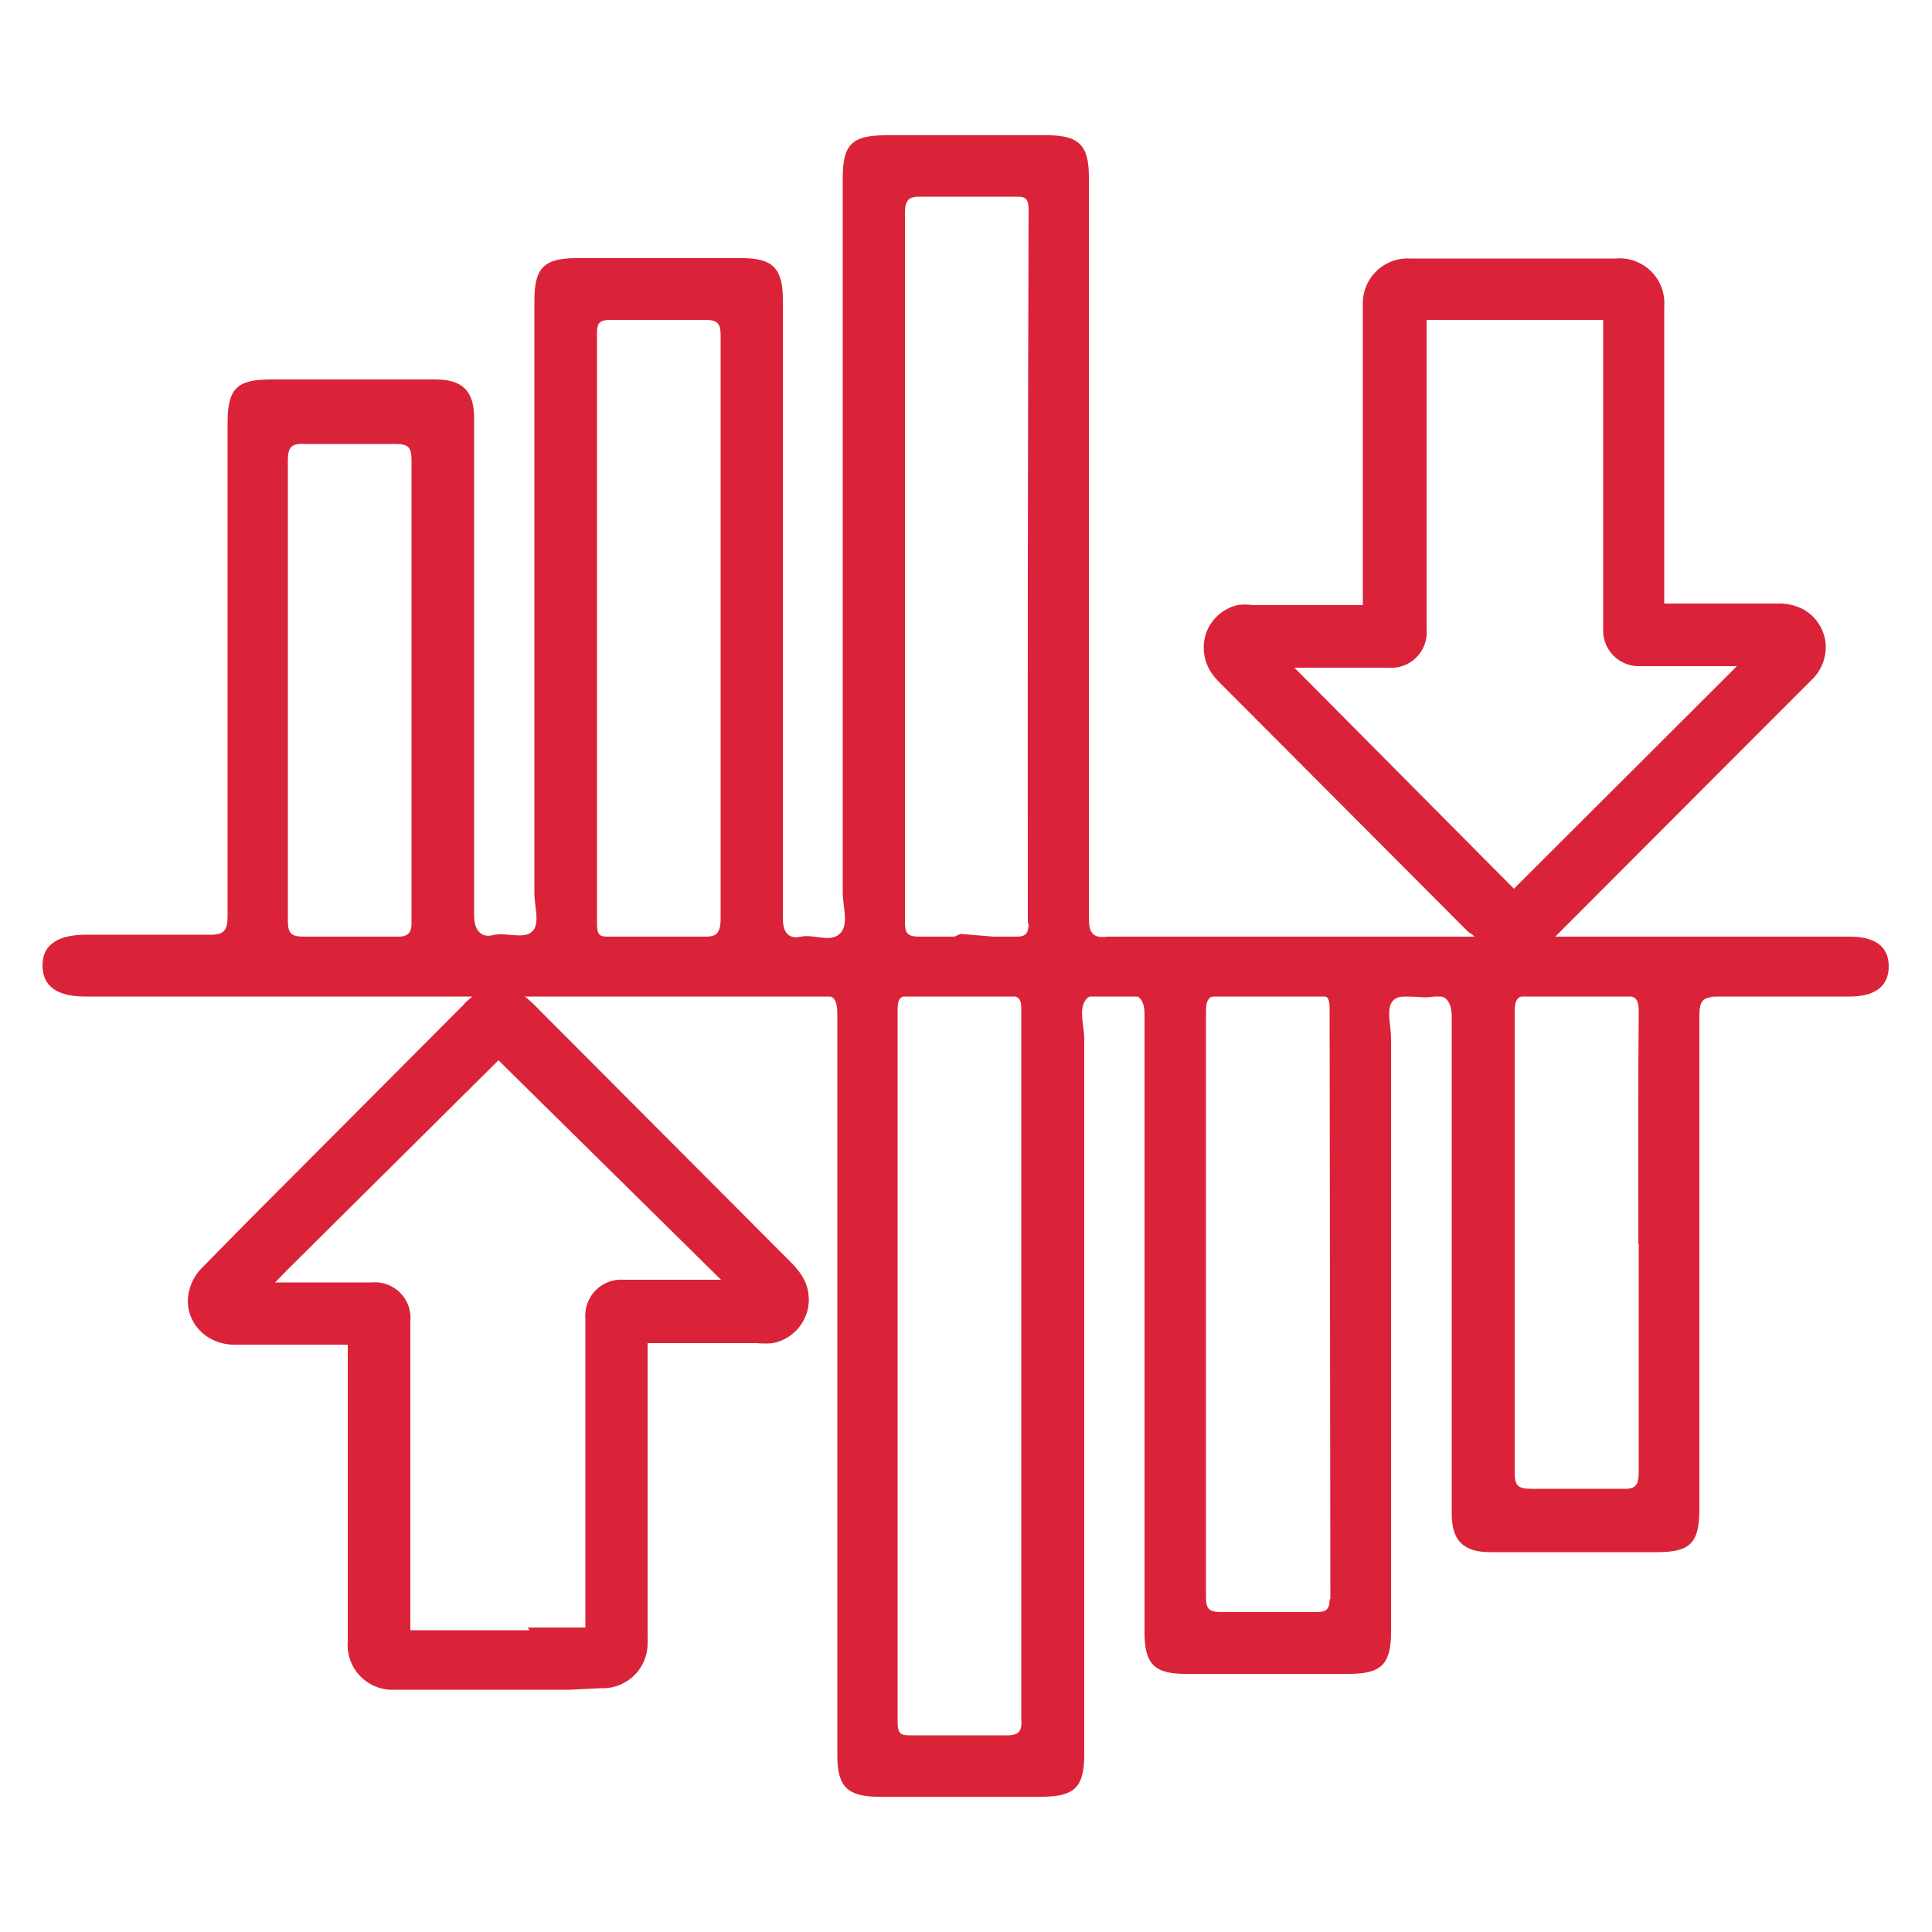 <svg xmlns="http://www.w3.org/2000/svg" viewBox="0 0 50 50"><defs><style>.cls-1{fill:#da2338;}.cls-2{fill:none;opacity:0.28;}</style></defs><title>unltra-tight</title><g id="圖層_2" data-name="圖層 2"><g id="圖層_1-2" data-name="圖層 1"><path class="cls-1" d="M47.87,24.24H28.68c-.4.05-.5-.09-.5-.49,0-6.4,0-12.79,0-19.18,0-.81-.26-1.07-1.08-1.07H22.93c-.88,0-1.12.24-1.12,1.1q0,9.25,0,18.5c0,.37.17.84-.08,1.07s-.68,0-1,.07-.47-.1-.47-.48q0-8,0-16c0-.82-.26-1.08-1.07-1.08H14.93c-.85,0-1.1.25-1.1,1.09,0,5.12,0,10.23,0,15.35,0,.35.16.81-.07,1s-.69,0-1,.08-.49-.13-.49-.51c0-4.29,0-8.58,0-12.87,0-.69-.29-1-1-1H7c-.87,0-1.11.24-1.11,1.12,0,4.25,0,8.5,0,12.75,0,.37-.07.51-.47.5-1.06,0-2.13,0-3.19,0-.76,0-1.14.28-1.13.81s.38.79,1.11.79H47.88c.66,0,1-.28,1-.78S48.55,24.24,47.87,24.24Zm-37.65,0c-.78,0-1.57,0-2.35,0-.32,0-.42-.07-.42-.41,0-2,0-4,0-6s0-3.93,0-5.89c0-.34.06-.47.43-.45.78,0,1.57,0,2.35,0,.32,0,.42.07.42.41,0,2.9,0,5.79,0,8.69,0,1.07,0,2.15,0,3.23C10.66,24.13,10.59,24.26,10.22,24.24Zm8,0c-.81,0-1.62,0-2.43,0-.24,0-.34,0-.34-.33V8.61c0-.26.08-.33.34-.33.82,0,1.64,0,2.47,0,.33,0,.39.11.39.41,0,2.52,0,5,0,7.57s0,5,0,7.57C18.63,24.17,18.53,24.25,18.2,24.24Zm8.4-.35c0,.28-.08.36-.36.35-.82,0-1.65,0-2.47,0-.31,0-.37-.09-.37-.38q0-4.61,0-9.21t0-9.12c0-.36.09-.45.44-.44.8,0,1.59,0,2.39,0,.26,0,.37,0,.37.34Q26.59,14.67,26.6,23.89Z"/><path class="cls-1" d="M39.19,24.79a1.22,1.22,0,0,1-.8-.32c-.1-.09-.18-.18-.27-.27L38,24.12l-6.43-6.45a1.72,1.72,0,0,1-.2-.23,1.17,1.17,0,0,1-.15-1.07,1.14,1.14,0,0,1,.81-.71,1.36,1.36,0,0,1,.39,0h2.85V7.86a1.16,1.16,0,0,1,1.21-1.17h5.34a1.16,1.16,0,0,1,1.25,1.25v5c0,.89,0,1.79,0,2.68H46a1.35,1.35,0,0,1,.65.14,1.14,1.14,0,0,1,.59.83,1.17,1.17,0,0,1-.35,1l-1.08,1.08-5.68,5.69L40,24.5A1.26,1.26,0,0,1,39.19,24.79Zm-5.74-7.56L39.18,23h0l5.45-5.44.32-.32H42.45a.93.93,0,0,1-.69-.27.92.92,0,0,1-.27-.69v-8H36.92v8a.92.92,0,0,1-1,1H33.45Z"/><path class="cls-1" d="M24.86,24.17l-3.69,1.59c.4-.05.5.09.5.49q0,9.6,0,19.18c0,.81.26,1.07,1.08,1.07h4.19c.87,0,1.12-.24,1.12-1.1q0-9.26,0-18.5c0-.37-.17-.84.08-1.07s.69,0,1-.07.48.1.48.48c0,5.33,0,10.66,0,16,0,.82.25,1.08,1.06,1.08h4.23c.84,0,1.09-.25,1.09-1.09V26.87c0-.35-.15-.81.08-1s.68,0,1-.08.49.13.49.51q0,6.43,0,12.87c0,.69.29,1,1,1h4.31c.87,0,1.1-.24,1.1-1.12q0-6.37,0-12.75c0-.37.06-.51.47-.5ZM26,44.91c-.8,0-1.6,0-2.4,0-.26,0-.37,0-.37-.34q0-9.24,0-18.46c0-.28.09-.36.36-.35.83,0,1.65,0,2.47,0,.31,0,.38.09.37.38,0,3.07,0,6.14,0,9.21s0,6.08,0,9.12C26.46,44.83,26.36,44.92,26,44.91Zm8.41-3.52c0,.26-.09.33-.34.33-.83,0-1.65,0-2.47,0-.34,0-.39-.11-.39-.41q0-3.78,0-7.57c0-2.52,0-5.05,0-7.57,0-.34.1-.42.42-.41.81,0,1.62,0,2.43,0,.25,0,.35,0,.35.33Q34.42,33.74,34.43,41.39Zm8-9.2c0,2,0,3.93,0,5.89,0,.34-.06.47-.43.45-.79,0-1.57,0-2.35,0-.33,0-.43-.07-.43-.41,0-2.9,0-5.79,0-8.69,0-1.07,0-2.15,0-3.23,0-.33.06-.46.43-.44.78,0,1.57,0,2.35,0,.33,0,.43.07.43.41C42.39,28.18,42.4,30.18,42.4,32.19Z"/><path class="cls-1" d="M14.74,43.73H10.22A1.16,1.16,0,0,1,9,42.48V34.8H6.11a1.29,1.29,0,0,1-.65-.15,1.13,1.13,0,0,1-.59-.83,1.23,1.23,0,0,1,.35-1L6.3,31.72,12,26a.68.68,0,0,1,.12-.12,1.14,1.14,0,0,1,1.57,0,3.38,3.38,0,0,1,.27.26l.09.09,6.42,6.44a1.65,1.65,0,0,1,.2.23A1.15,1.15,0,0,1,20,34.76a2,2,0,0,1-.4,0H16.76q0,3.14,0,6.29v1.34a.57.57,0,0,1,0,.13,1.16,1.16,0,0,1-1.21,1.17Zm-1.08-1.61h1.49v-8a.93.93,0,0,1,1-1h2.51L12.9,27.44l0,0L7.44,32.86l-.32.33h2.5a.92.92,0,0,1,1,1v8h3.08Zm-4-7.32Z"/><rect class="cls-2" width="50" height="50"/></g></g></svg>